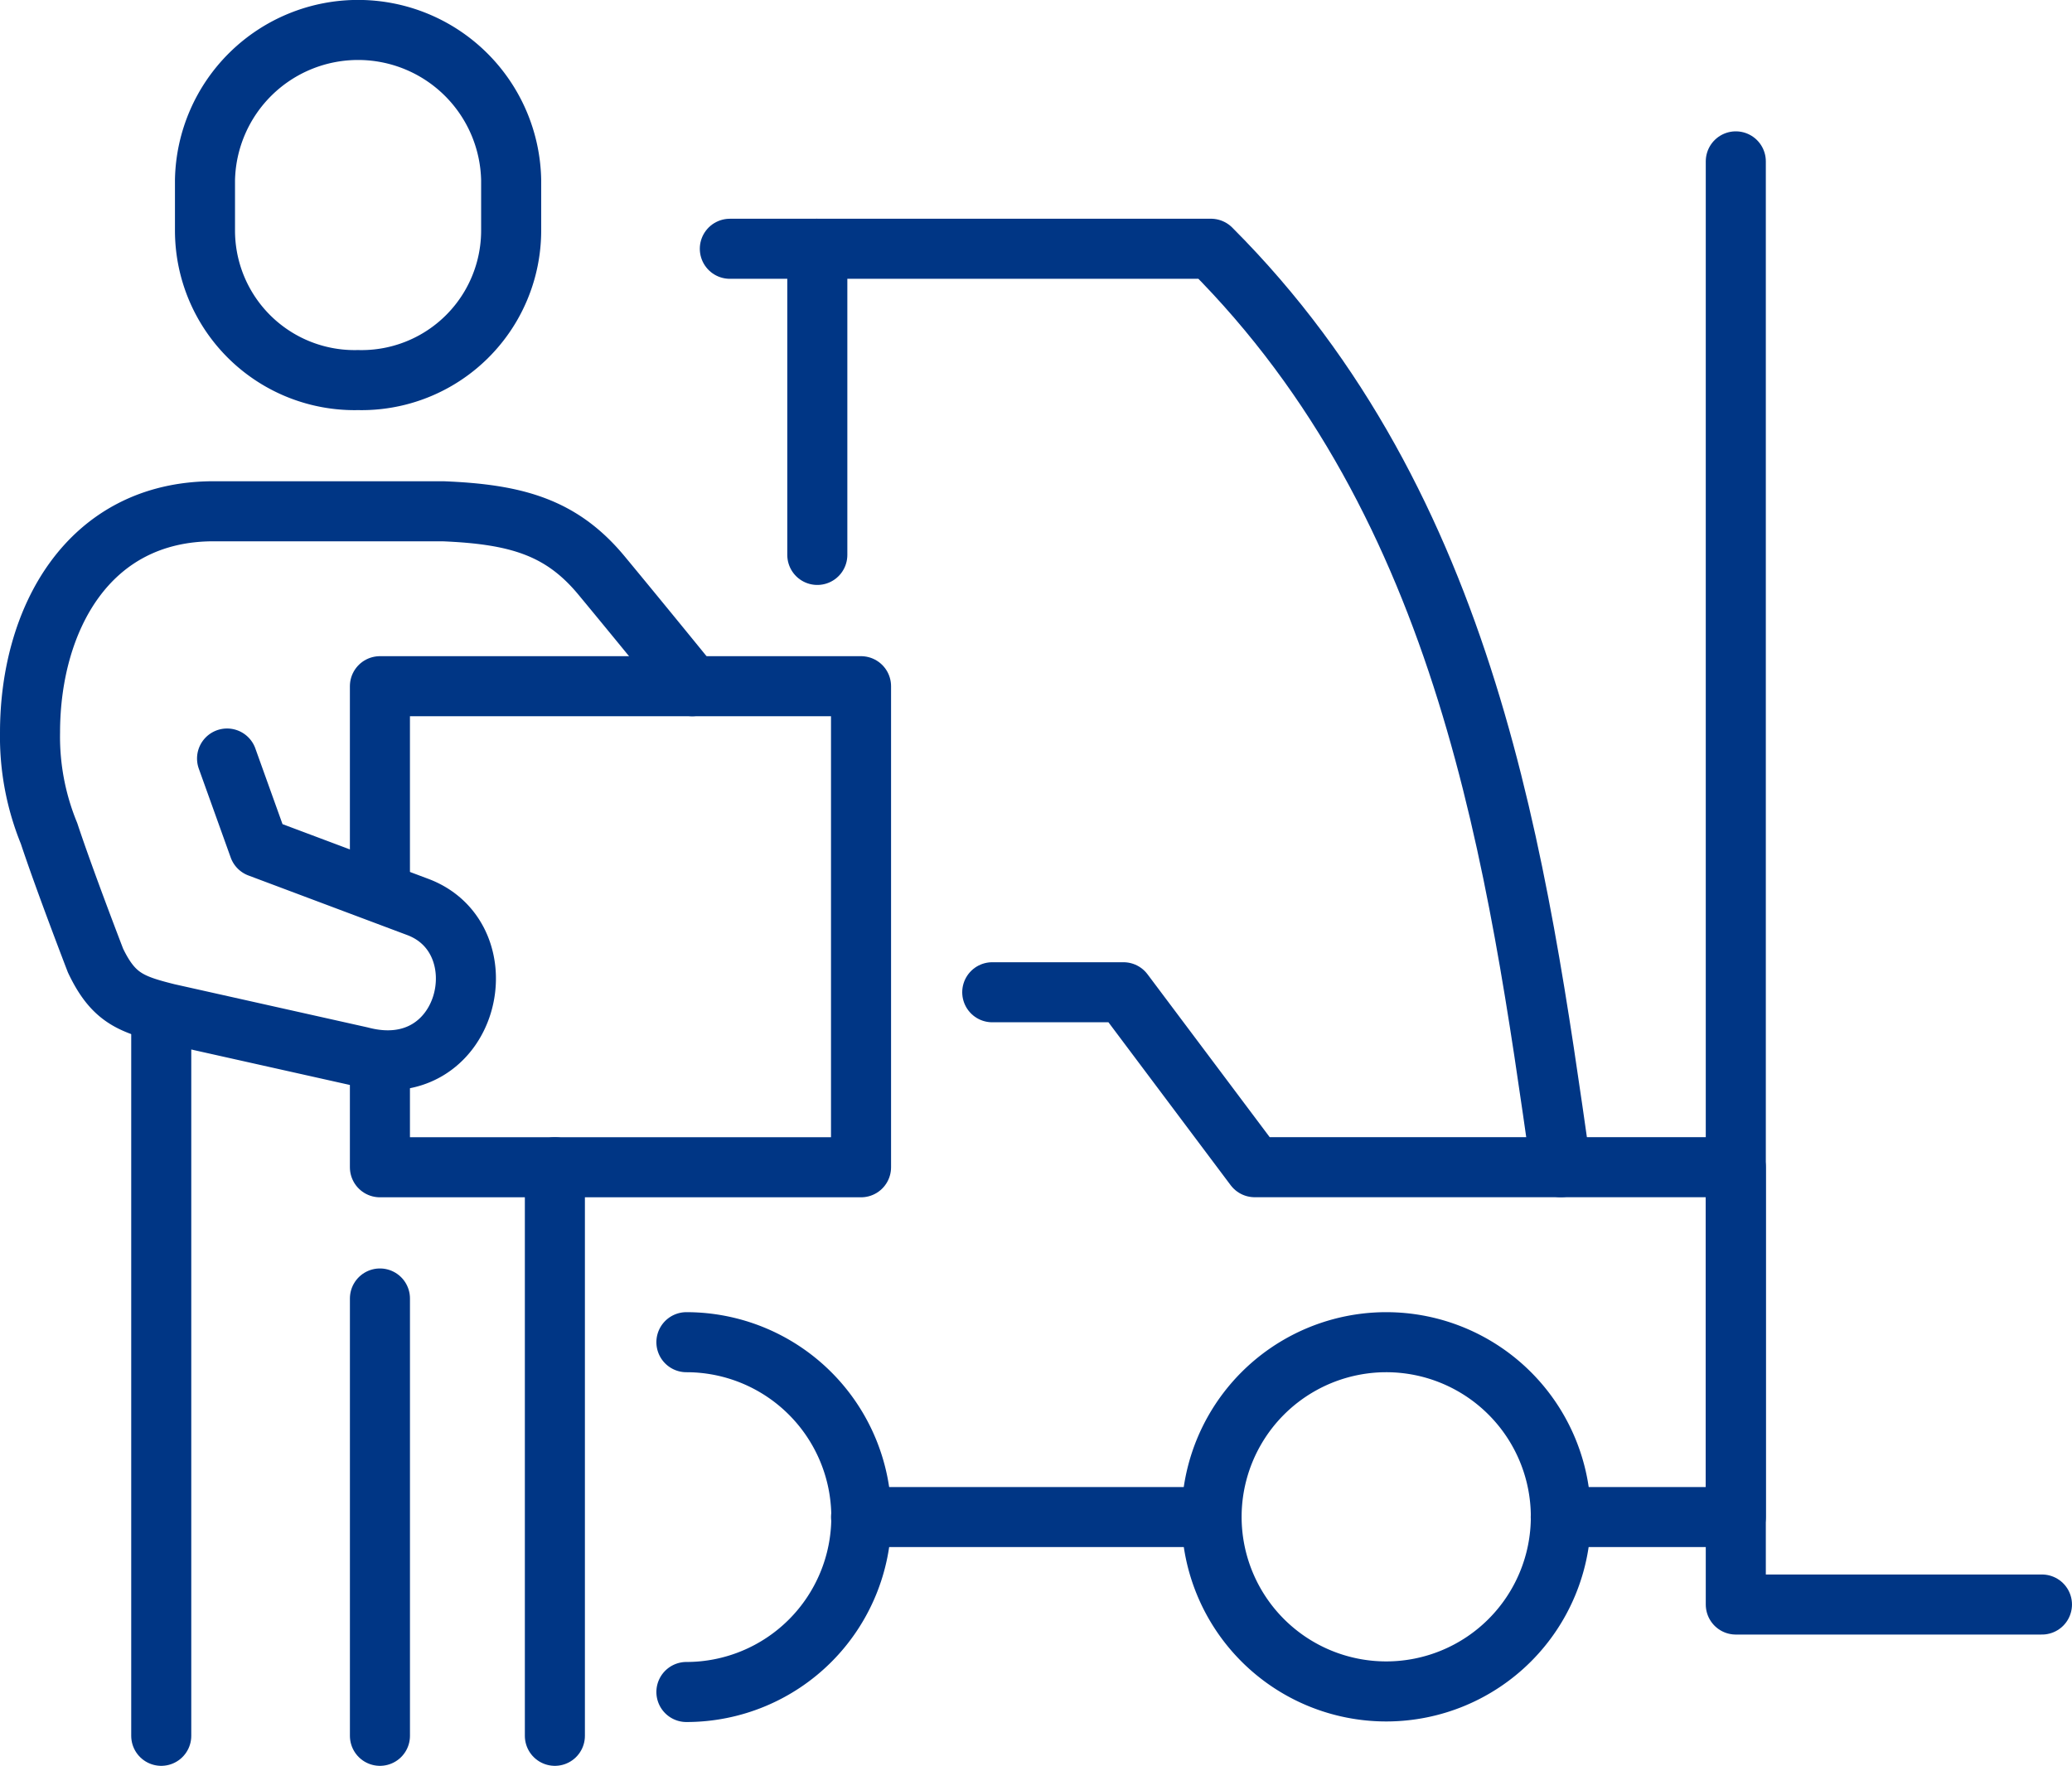 <svg xmlns="http://www.w3.org/2000/svg" width="103.507" height="88.222" viewBox="0 0 103.507 88.222">
  <g id="Group_12077" data-name="Group 12077" transform="translate(-1.823 -1.823)">
    <g id="Group_12078" data-name="Group 12078" transform="translate(9.878 52.455)">
      <line id="Line_68" data-name="Line 68" y2="36.089" fill="none" stroke="#003685" stroke-linecap="round" stroke-linejoin="round" stroke-width="3"/>
      <line id="Line_69" data-name="Line 69" y2="21.849" transform="translate(10.925 14.24)" fill="none" stroke="#003685" stroke-linecap="round" stroke-linejoin="round" stroke-width="3"/>
      <line id="Line_70" data-name="Line 70" y2="28.404" transform="translate(19.664 7.685)" fill="none" stroke="#003685" stroke-linecap="round" stroke-linejoin="round" stroke-width="3"/>
    </g>
    <path id="Path_4241" data-name="Path 4241" d="M72,138.362V128.034H96.034v24.034H72v-5.343" transform="translate(-51.198 -91.928)" fill="none" stroke="#003685" stroke-linejoin="round" stroke-width="3"/>
    <path id="Path_4242" data-name="Path 4242" d="M47.647,25.489A7.476,7.476,0,0,1,40,17.994v-2.5a7.649,7.649,0,0,1,15.295,0v2.5A7.476,7.476,0,0,1,47.647,25.489Z" transform="translate(-27.937 -4.677)" fill="none" stroke="#003685" stroke-linecap="round" stroke-miterlimit="10" stroke-width="3"/>
    <path id="Path_4243" data-name="Path 4243" d="M17.843,108.385l1.593,4.438,7.906,2.967c4.294,1.578,2.625,8.926-2.822,7.488l-9.648-2.157c-1.862-.464-2.721-.8-3.6-2.64,0,0-1.551-4.021-2.323-6.357A12.734,12.734,0,0,1,8,107.083c0-5.6,2.862-11.051,9.174-11.051H28.623c3.67.149,5.923.791,7.926,3.208s4.533,5.532,4.533,5.532" transform="translate(-4.677 -68.666)" fill="none" stroke="#003685" stroke-linecap="round" stroke-linejoin="round" stroke-width="3"/>
    <path id="Path_4244" data-name="Path 4244" d="M224.117,256.769a8.724,8.724,0,1,0,8.724-8.738A8.731,8.731,0,0,0,224.117,256.769Z" transform="translate(-161.769 -179.152)" fill="none" stroke="#003685" stroke-miterlimit="10" stroke-width="3"/>
    <path id="Path_4245" data-name="Path 4245" d="M128.059,265.506a8.738,8.738,0,0,0,0-17.476" transform="translate(-91.946 -179.151)" fill="none" stroke="#003685" stroke-linecap="round" stroke-miterlimit="10" stroke-width="3"/>
    <path id="Path_4246" data-name="Path 4246" d="M335.294,104.12H320v-72.1" transform="translate(-231.465 -22.135)" fill="none" stroke="#003685" stroke-linecap="round" stroke-linejoin="round" stroke-width="3"/>
    <path id="Path_4247" data-name="Path 4247" d="M184,184.017h6.555l6.555,8.74h24.034v17.479H212.4" transform="translate(-132.609 -132.621)" fill="none" stroke="#003685" stroke-linecap="round" stroke-linejoin="round" stroke-width="3"/>
    <path id="Path_4248" data-name="Path 4248" d="M189.144,93.9c-2.154-15.075-4.557-32.962-17.479-45.884H152V63.312" transform="translate(-109.348 -33.765)" fill="none" stroke="#003685" stroke-linecap="round" stroke-linejoin="round" stroke-width="3"/>
    <line id="Line_71" data-name="Line 71" x1="17.479" transform="translate(44.837 77.615)" fill="none" stroke="#003685" stroke-linecap="round" stroke-miterlimit="10" stroke-width="3"/>
    <line id="Line_72" data-name="Line 72" x2="4.37" transform="translate(38.282 14.252)" fill="none" stroke="#003685" stroke-linecap="round" stroke-miterlimit="10" stroke-width="3"/>
  </g>
</svg>
